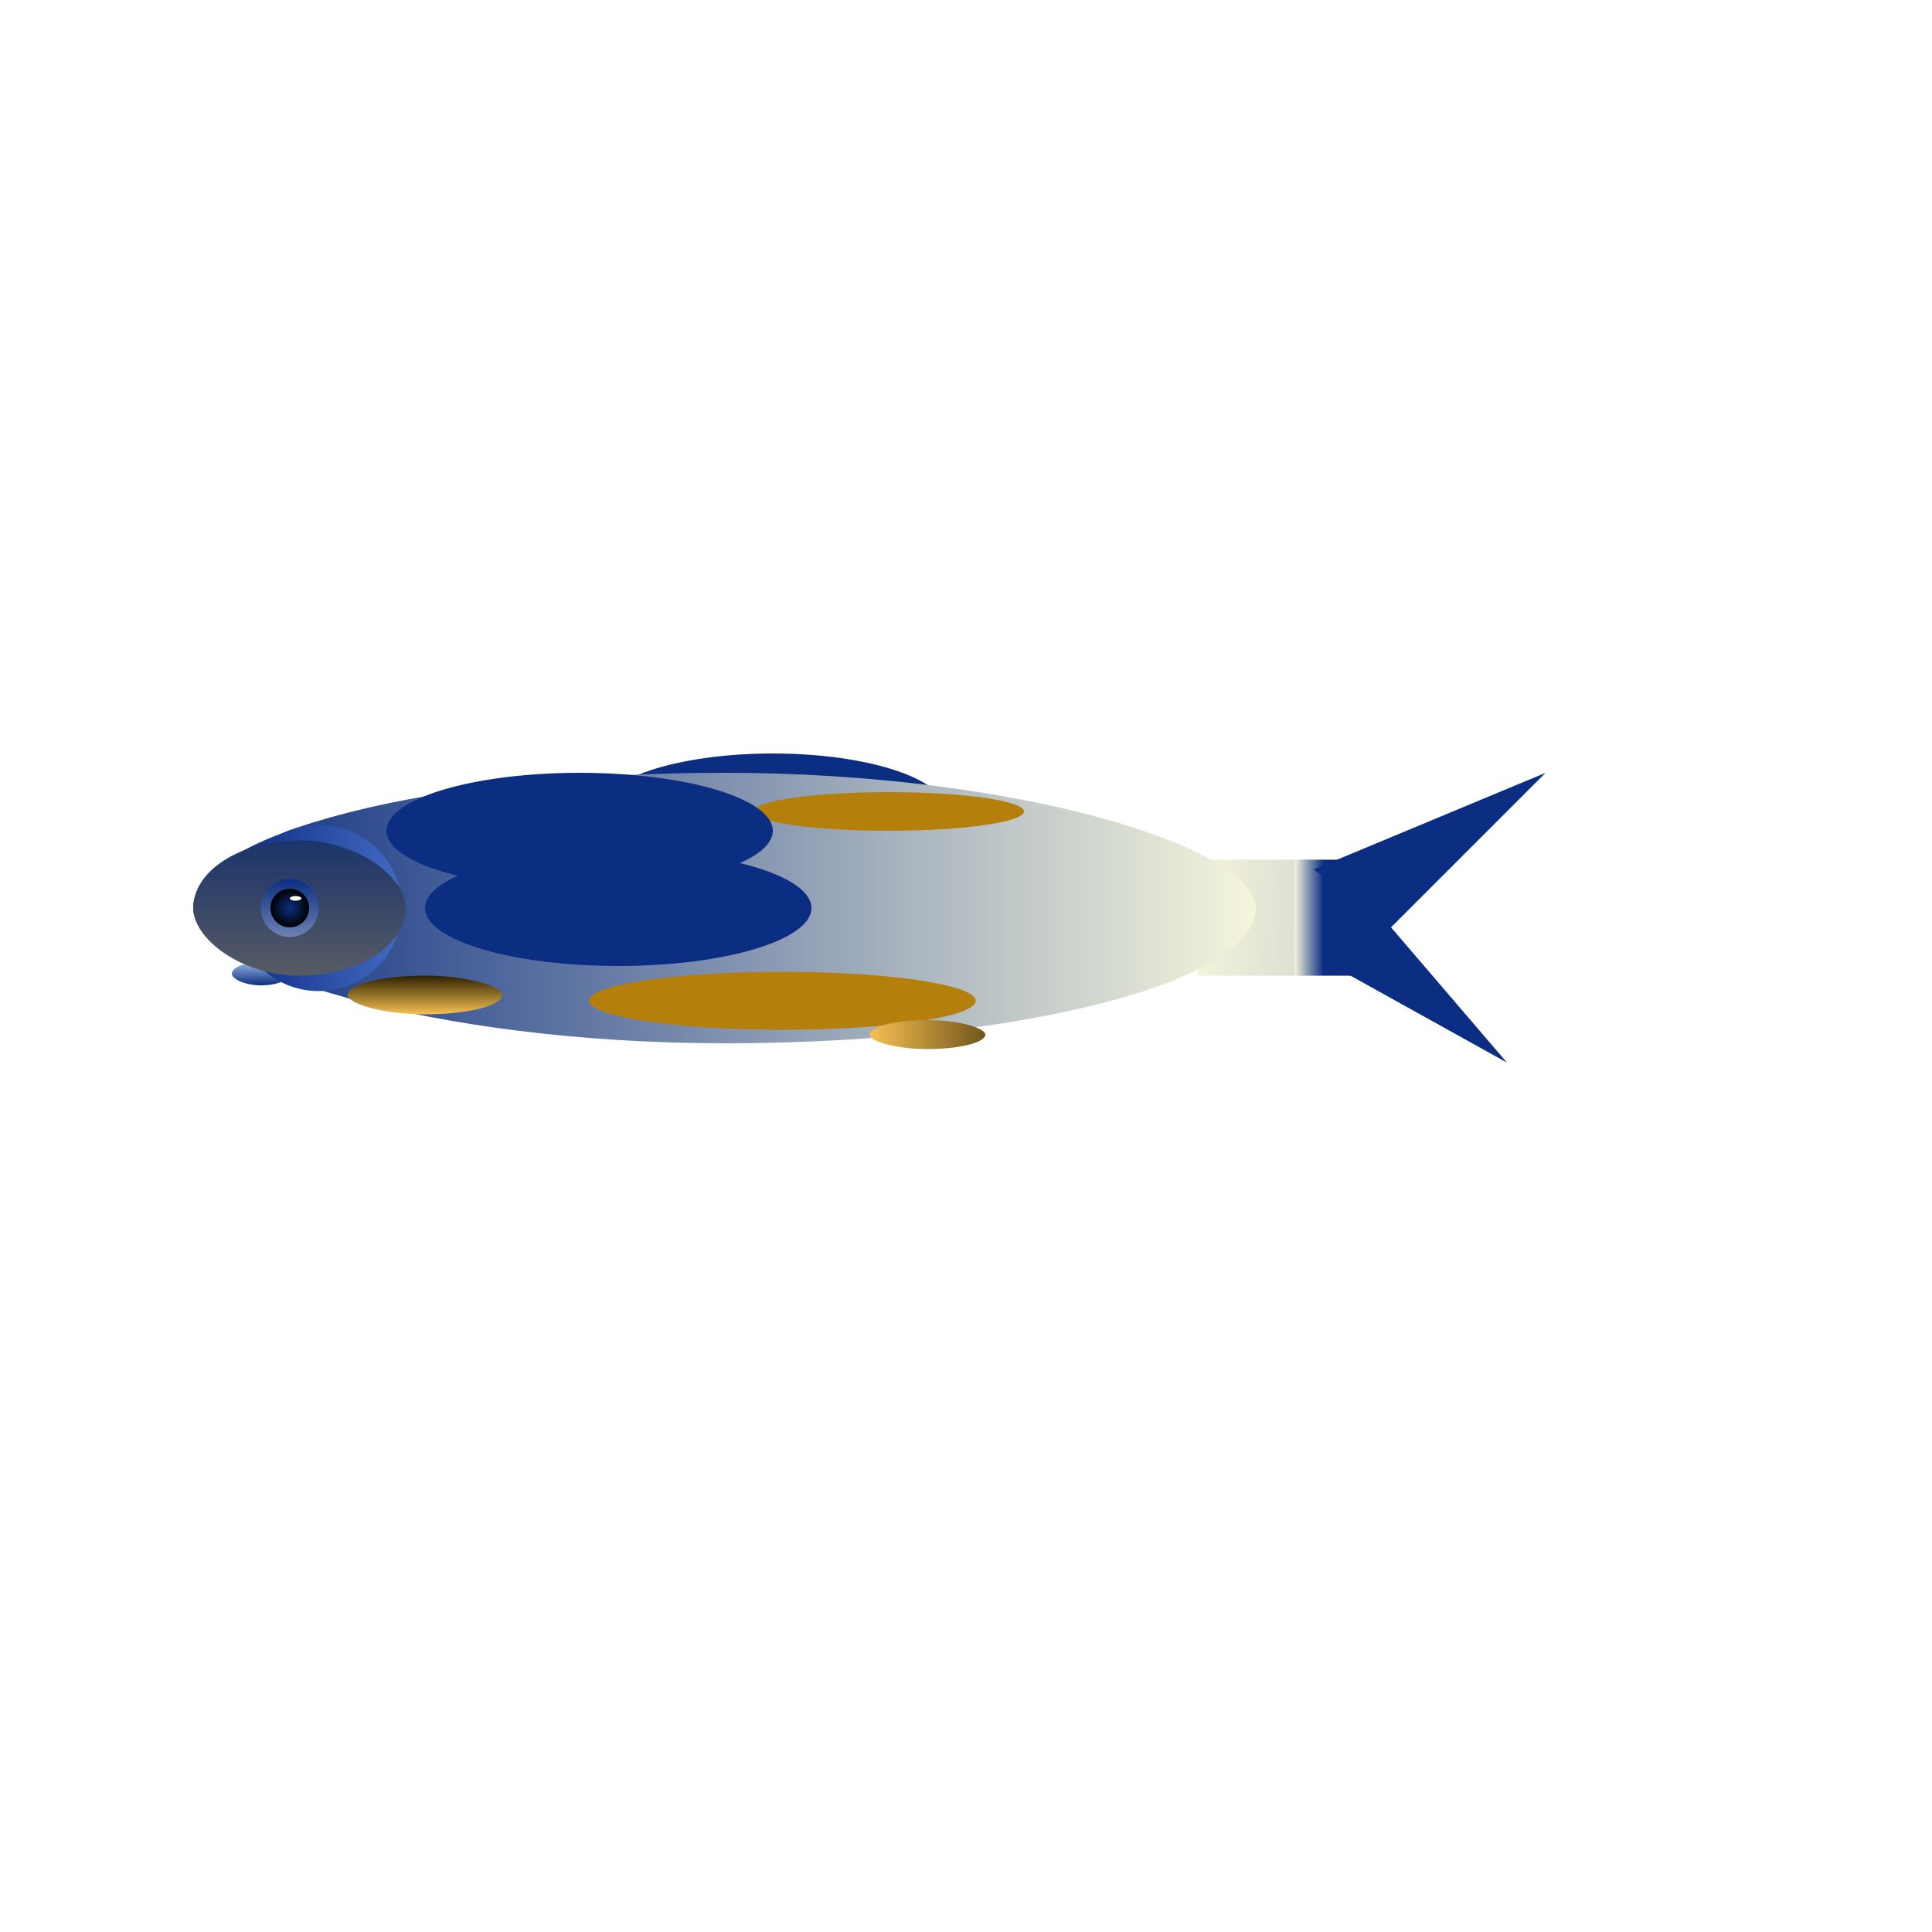 <svg width="100" height="100" xmlns="http://www.w3.org/2000/svg">
<ellipse cx="40" cy="42" rx="9" ry="3" fill="rgb(12, 46, 130)" />
<defs>
    <linearGradient id="backtail" x1="0%" y1="0%" x2="500%" y2="20%">
      <stop offset="0%" style="stop-color:beige;stop-opacity:1" />
      <stop offset="200%" style="stop-color:rgb(12, 46, 130);stop-opacity:1" />
    </linearGradient>
  </defs>
  <rect x="62" y="44.5" width="10"  height="6" fill="url(#backtail)"/>

<defs>
    <linearGradient id="bluebacktail" x1="0%" y1="0%" x2="30%" y2="00%">
      <stop offset="0%" style="stop-color:beige;stop-opacity:1" />
      <stop offset="100%" style="stop-color:rgb(12, 46, 130);stop-opacity:1" />
    </linearGradient>
  </defs>
  <rect x="67" y="44.5" width="5"  height="6" fill="url(#bluebacktail)"/>

      <defs>
    <linearGradient id="grad1" x1="0%" y1="0%" x2="100%" y2="0%">
      <stop offset="0%" style="stop-color:rgb(12, 46, 130);stop-opacity:1" />
      <stop offset="100%" style="stop-color:beige;stop-opacity:1" />
    </linearGradient>
  </defs>
  <rect x="10" y="40" rx="50" ry="60" width="55" height="14" fill="url(#grad1)" ></rect>

<defs>
    <linearGradient id="grad2" x1="0%" y1="0%" x2="0%" y2="100%">
      <stop offset="0%" style="stop-color:rgb(150, 184, 224);stop-opacity:1" />
      <stop offset="100%" style="stop-color:rgb(12, 46, 130);stop-opacity:1" />
    </linearGradient>
  </defs>
<rect x="12" y="49.8" rx="50" ry="60" width="3" height="1.2" fill="url(#grad2)" ></rect>

<defs>
    <linearGradient id="head2" x1="0%" y1="0%" x2="180%" y2="0%">>
      <stop offset="0%" style="stop-color:rgb(12, 46, 130);stop-opacity:1" />
      <stop offset="150%" style="stop-color:rgb(113, 154, 245);stop-opacity:1" />
    </linearGradient>
  </defs>
  <circle  cx="16.5" cy="47" r="4.3"  fill="url(#head2)"></circle>

<defs>
    <linearGradient id="head" x1="0%" y1="0%" x2="0%" y2="250%">
      <stop offset="0%" style="stop-color:rgb(27, 52, 107);stop-opacity:1" />
      <stop offset="100%" style="stop-color:rgb(176, 148, 88);stop-opacity:1" />
    </linearGradient>
  </defs>
  <rect x="10" y="43.5" rx="50" ry="60" width="11" height="7" fill="url(#head)" ></rect>


<defs>
    <linearGradient id="grad3" x1="0%" y1="0%" x2="0%" y2="250%">
      <stop offset="0%" style="stop-color:rgb(12, 46, 130);stop-opacity:1" />
      <stop offset="100%" style="stop-color:white;stop-opacity:1" />
    </linearGradient>
  </defs>
  <circle  cx="15" cy="47" r="1.5"  fill="url(#grad3)"></circle>

  <filter id="blurMe">
    <feGaussianBlur stdDeviation="4" />
  </filter>
  <ellipse  cx="40.5" cy="51.8" rx="10" ry="1.5" fill="rgb(181, 127, 11)" filter="url(#blurMe)"/>

<filter id="blurMe2">
    <feGaussianBlur stdDeviation="1" />
  </filter>
  <ellipse  cx="46" cy="42" rx="7" ry="1" fill="rgb(181, 127, 11)" filter="url(#blurMe2)"/>

<filter id="blurMeblue">
    <feGaussianBlur stdDeviation="5" />
  </filter>
  <ellipse  cx="32" cy="47" rx="10" ry="3" fill="rgb(12, 46, 130)" filter="url(#blurMeblue)"/>
  
  <filter id="blurMedeepblue">
    <feGaussianBlur stdDeviation="3" />
  </filter>
  <ellipse  cx="30" cy="43" rx="10" ry="3" fill="rgb(12, 46, 130)" filter="url(#blurMedeepblue)"/>

<defs>
 <radialGradient id="rad1">
      <stop offset="0%" style="stop-color:rgb(12, 46, 130);stop-opacity:1" />
      <stop offset="120%" style="stop-color:black;stop-opacity:1" />
  </radialGradient>
  </defs>
  <circle  cx="15" cy="47" r="1"  fill="url(#rad1)"></circle>

<ellipse cx="15.3" cy="46.5" rx=".3" ry=".12" fill="white"/>

<defs>
    <linearGradient id="fin" x1="0%" y1="0%" x2="0%" y2="100%">
      <stop offset="0%" style="stop-color:rgb(48, 33, 1);stop-opacity:1" />
      <stop offset="100%" style="stop-color:rgb(245, 192, 81);stop-opacity:1" />
    </linearGradient>
  </defs>
<rect x="18" y="50.5" rx="50" ry="60" width="8" height="2" fill="url(#fin)" ></rect>

<defs>
    <linearGradient id="fin2" x1="150%" y1="0%" x2="0%" y2="0%">
      <stop offset="0%" style="stop-color:rgb(48, 33, 1);stop-opacity:1" />
      <stop offset="100%" style="stop-color:rgb(245, 192, 81);stop-opacity:1" />
    </linearGradient>
  </defs>
<rect x="45" y="52.8" rx="50" ry="60" width="6" height="1.5" fill="url(#fin2)" ></rect>


<polygon fill="rgb(12, 46, 130)" points="69,50 78,55 72,48"/>

<polygon fill="rgb(12, 46, 130)" points="80,40 68,45 72,48"/>

  </svg>